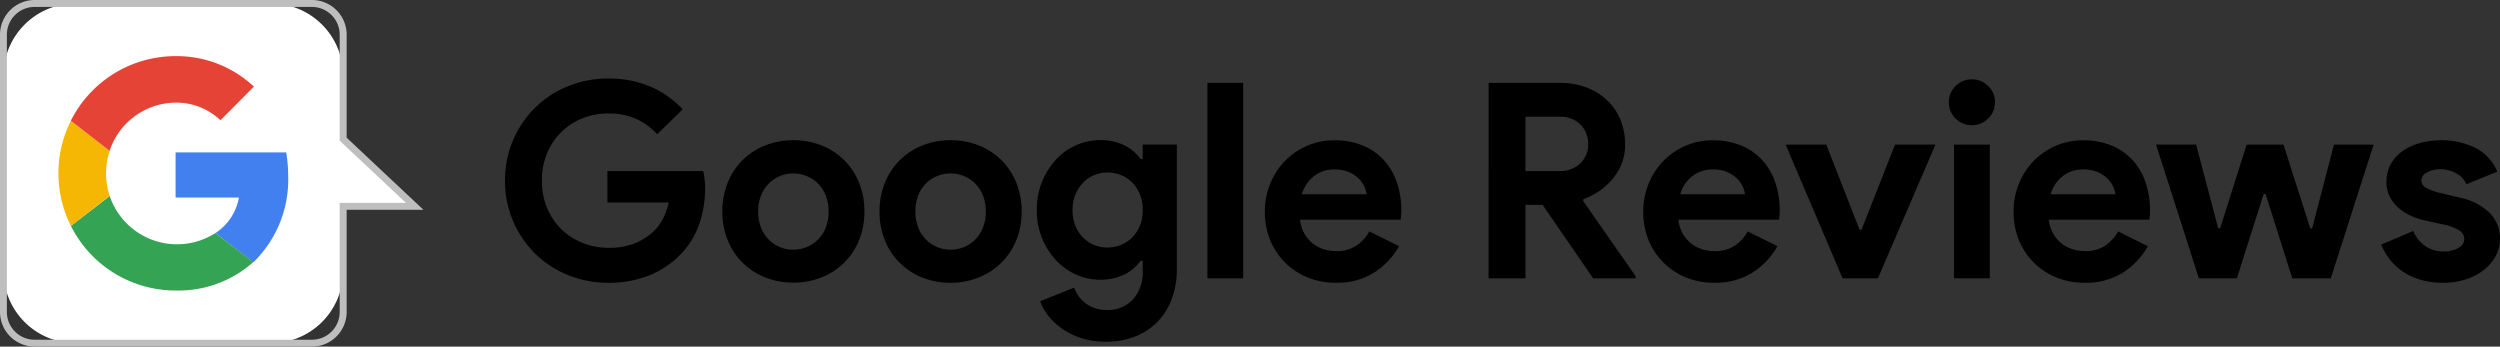 <svg xmlns="http://www.w3.org/2000/svg" width="155.947" height="21.621" viewBox="0 0 155.947 21.621">
  <rect x="0" y="0" width="155.947" height="21.621" fill="#333333" stroke="none"/>
  <g id="google_review_logo" data-name="google review logo" transform="translate(-1310.738 -438.803)">
    <path id="Path_609" data-name="Path 609" d="M7.126-8.867H13.1a4,4,0,0,1,.085.494,4.951,4.951,0,0,1,.034.579,6.754,6.754,0,0,1-.358,2.214A5.129,5.129,0,0,1,11.74-3.725,5.64,5.64,0,0,1,9.782-2.38,6.706,6.706,0,0,1,7.177-1.9a6.593,6.593,0,0,1-2.5-.477A6.232,6.232,0,0,1,2.63-3.708,6.374,6.374,0,0,1,1.251-5.726,6.276,6.276,0,0,1,.74-8.271a6.276,6.276,0,0,1,.511-2.546A6.374,6.374,0,0,1,2.63-12.835a6.232,6.232,0,0,1,2.043-1.328,6.593,6.593,0,0,1,2.5-.477,6.539,6.539,0,0,1,2.648.511,5.93,5.93,0,0,1,2,1.413l-1.584,1.55a4.225,4.225,0,0,0-1.328-.962A4.223,4.223,0,0,0,7.16-12.46a4.245,4.245,0,0,0-1.584.3,3.97,3.97,0,0,0-1.311.843A4.018,4.018,0,0,0,3.371-10a4.345,4.345,0,0,0-.332,1.728,4.345,4.345,0,0,0,.332,1.728,3.954,3.954,0,0,0,.9,1.32,4.067,4.067,0,0,0,1.32.843,4.291,4.291,0,0,0,1.6.3,4.265,4.265,0,0,0,1.643-.281,3.851,3.851,0,0,0,1.149-.724,2.76,2.76,0,0,0,.587-.775,4.393,4.393,0,0,0,.383-1.047H7.126Zm11.6-1.924a4.642,4.642,0,0,1,1.779.332,4.212,4.212,0,0,1,1.4.92,4.192,4.192,0,0,1,.92,1.4,4.707,4.707,0,0,1,.332,1.788,4.707,4.707,0,0,1-.332,1.788,4.192,4.192,0,0,1-.92,1.4,4.212,4.212,0,0,1-1.4.92,4.642,4.642,0,0,1-1.779.332,4.642,4.642,0,0,1-1.779-.332,4.212,4.212,0,0,1-1.4-.92,4.192,4.192,0,0,1-.92-1.4,4.707,4.707,0,0,1-.332-1.788,4.707,4.707,0,0,1,.332-1.788,4.192,4.192,0,0,1,.92-1.4,4.212,4.212,0,0,1,1.4-.92A4.642,4.642,0,0,1,18.722-10.792Zm0,6.828a2.184,2.184,0,0,0,.826-.162,2.106,2.106,0,0,0,.707-.468,2.22,2.22,0,0,0,.485-.749,2.664,2.664,0,0,0,.179-1,2.664,2.664,0,0,0-.179-1,2.22,2.22,0,0,0-.485-.749,2.106,2.106,0,0,0-.707-.468,2.184,2.184,0,0,0-.826-.162,2.164,2.164,0,0,0-.834.162,2.129,2.129,0,0,0-.7.468,2.22,2.22,0,0,0-.485.749,2.664,2.664,0,0,0-.179,1,2.664,2.664,0,0,0,.179,1,2.22,2.22,0,0,0,.485.749,2.129,2.129,0,0,0,.7.468A2.164,2.164,0,0,0,18.722-3.963Zm9.808-6.828a4.642,4.642,0,0,1,1.779.332,4.212,4.212,0,0,1,1.4.92,4.192,4.192,0,0,1,.92,1.4,4.707,4.707,0,0,1,.332,1.788,4.707,4.707,0,0,1-.332,1.788,4.192,4.192,0,0,1-.92,1.4,4.212,4.212,0,0,1-1.4.92A4.642,4.642,0,0,1,28.53-1.9a4.642,4.642,0,0,1-1.779-.332,4.212,4.212,0,0,1-1.4-.92,4.192,4.192,0,0,1-.92-1.4A4.707,4.707,0,0,1,24.1-6.347a4.707,4.707,0,0,1,.332-1.788,4.192,4.192,0,0,1,.92-1.4,4.212,4.212,0,0,1,1.4-.92A4.642,4.642,0,0,1,28.53-10.792Zm0,6.828a2.184,2.184,0,0,0,.826-.162,2.106,2.106,0,0,0,.707-.468,2.22,2.22,0,0,0,.485-.749,2.664,2.664,0,0,0,.179-1,2.664,2.664,0,0,0-.179-1,2.22,2.22,0,0,0-.485-.749,2.106,2.106,0,0,0-.707-.468,2.184,2.184,0,0,0-.826-.162,2.164,2.164,0,0,0-.834.162A2.129,2.129,0,0,0,27-8.1a2.22,2.22,0,0,0-.485.749,2.664,2.664,0,0,0-.179,1,2.664,2.664,0,0,0,.179,1A2.22,2.22,0,0,0,27-4.593a2.129,2.129,0,0,0,.7.468A2.164,2.164,0,0,0,28.53-3.963Zm9.706,5.739a4.973,4.973,0,0,1-1.575-.23,4.476,4.476,0,0,1-1.2-.6,4.008,4.008,0,0,1-.851-.809,3.156,3.156,0,0,1-.494-.885L36.244-1.6a2.026,2.026,0,0,0,.783,1.03A2.121,2.121,0,0,0,38.236-.2a2.174,2.174,0,0,0,1.669-.656,2.577,2.577,0,0,0,.613-1.831v-.579h-.136a2.731,2.731,0,0,1-1.03.86,3.37,3.37,0,0,1-1.507.315A3.624,3.624,0,0,1,36.389-2.4a3.818,3.818,0,0,1-1.252-.877,4.527,4.527,0,0,1-.885-1.371,4.523,4.523,0,0,1-.341-1.788,4.586,4.586,0,0,1,.341-1.8,4.5,4.5,0,0,1,.885-1.379,3.818,3.818,0,0,1,1.252-.877,3.624,3.624,0,0,1,1.456-.307,3.37,3.37,0,0,1,1.507.315,2.731,2.731,0,0,1,1.03.86h.136v-.9h2.129v7.748a5.265,5.265,0,0,1-.324,1.9,4.1,4.1,0,0,1-.9,1.43,3.917,3.917,0,0,1-1.388.9A4.913,4.913,0,0,1,38.236,1.775ZM38.322-4.1a2.246,2.246,0,0,0,.809-.153,2.061,2.061,0,0,0,.707-.451,2.249,2.249,0,0,0,.494-.732,2.5,2.5,0,0,0,.187-1,2.557,2.557,0,0,0-.187-1,2.228,2.228,0,0,0-.494-.741,2.061,2.061,0,0,0-.707-.451,2.246,2.246,0,0,0-.809-.153,2.179,2.179,0,0,0-.8.153,2.02,2.02,0,0,0-.7.46,2.351,2.351,0,0,0-.494.741,2.5,2.5,0,0,0-.187,1,2.5,2.5,0,0,0,.187,1,2.249,2.249,0,0,0,.494.732,2.08,2.08,0,0,0,.7.451A2.179,2.179,0,0,0,38.322-4.1Zm6.232,1.924V-14.368h2.231V-2.175ZM56.508-4.185A4.675,4.675,0,0,1,54.95-2.533a4.33,4.33,0,0,1-2.392.63,4.6,4.6,0,0,1-1.762-.332,4.241,4.241,0,0,1-1.4-.928,4.241,4.241,0,0,1-.928-1.4,4.642,4.642,0,0,1-.332-1.779,4.565,4.565,0,0,1,.324-1.711,4.363,4.363,0,0,1,.9-1.413,4.363,4.363,0,0,1,1.371-.962,4.192,4.192,0,0,1,1.745-.358,4.545,4.545,0,0,1,1.788.332,3.647,3.647,0,0,1,1.311.92,3.957,3.957,0,0,1,.8,1.388,5.357,5.357,0,0,1,.272,1.737v.2a1.146,1.146,0,0,0-.017.187.957.957,0,0,0-.017.187H50.327a2.346,2.346,0,0,0,.281.877,2.127,2.127,0,0,0,.528.613,2.052,2.052,0,0,0,.69.358,2.69,2.69,0,0,0,.766.111,2.172,2.172,0,0,0,1.269-.349,2.547,2.547,0,0,0,.792-.877ZM54.482-7.42a1.445,1.445,0,0,0-.145-.494,1.739,1.739,0,0,0-.375-.511,1.961,1.961,0,0,0-.613-.392,2.266,2.266,0,0,0-.877-.153,2.043,2.043,0,0,0-1.26.409,2.158,2.158,0,0,0-.766,1.141Zm7.612-6.948h4.444a4.6,4.6,0,0,1,1.669.289,3.853,3.853,0,0,1,1.286.8,3.482,3.482,0,0,1,.826,1.218,4.027,4.027,0,0,1,.289,1.541,3.2,3.2,0,0,1-.2,1.149,3.444,3.444,0,0,1-.562.971,4.136,4.136,0,0,1-.834.766,4.225,4.225,0,0,1-1,.519l-.017.119,3.269,4.683v.136H68.615l-3.15-4.581H64.392v4.581h-2.3Zm4.427,5.5a1.792,1.792,0,0,0,1.286-.477,1.6,1.6,0,0,0,.5-1.209,1.842,1.842,0,0,0-.111-.63,1.583,1.583,0,0,0-.332-.545,1.634,1.634,0,0,0-.553-.383,1.88,1.88,0,0,0-.758-.145H64.392v3.389ZM80.109-4.185a4.675,4.675,0,0,1-1.558,1.652,4.33,4.33,0,0,1-2.392.63A4.6,4.6,0,0,1,74.4-2.235a4.241,4.241,0,0,1-1.4-.928,4.241,4.241,0,0,1-.928-1.4,4.642,4.642,0,0,1-.332-1.779,4.565,4.565,0,0,1,.324-1.711,4.363,4.363,0,0,1,.9-1.413,4.363,4.363,0,0,1,1.371-.962,4.192,4.192,0,0,1,1.745-.358,4.545,4.545,0,0,1,1.788.332,3.647,3.647,0,0,1,1.311.92,3.957,3.957,0,0,1,.8,1.388,5.357,5.357,0,0,1,.272,1.737v.2a1.146,1.146,0,0,0-.017.187.957.957,0,0,0-.017.187H73.928a2.347,2.347,0,0,0,.281.877,2.127,2.127,0,0,0,.528.613,2.052,2.052,0,0,0,.69.358,2.69,2.69,0,0,0,.766.111,2.172,2.172,0,0,0,1.269-.349,2.547,2.547,0,0,0,.792-.877ZM78.083-7.42a1.444,1.444,0,0,0-.145-.494,1.738,1.738,0,0,0-.375-.511,1.961,1.961,0,0,0-.613-.392,2.266,2.266,0,0,0-.877-.153,2.043,2.043,0,0,0-1.26.409,2.158,2.158,0,0,0-.766,1.141Zm2.537-3.1h2.537l2.077,5.313h.119l2.094-5.313h2.52L86.376-2.175h-2.2Zm11.613-1.209a1.417,1.417,0,0,1-.553-.111,1.419,1.419,0,0,1-.46-.307,1.445,1.445,0,0,1-.307-.451,1.4,1.4,0,0,1-.111-.562,1.4,1.4,0,0,1,.111-.562,1.445,1.445,0,0,1,.307-.451,1.419,1.419,0,0,1,.46-.307,1.417,1.417,0,0,1,.553-.111,1.408,1.408,0,0,1,1.022.417,1.366,1.366,0,0,1,.426,1.013,1.366,1.366,0,0,1-.426,1.013A1.408,1.408,0,0,1,92.233-11.728ZM91.127-2.175v-8.344h2.231v8.344Zm12.09-2.009a4.675,4.675,0,0,1-1.558,1.652,4.33,4.33,0,0,1-2.392.63A4.6,4.6,0,0,1,97.5-2.235a4.241,4.241,0,0,1-1.4-.928,4.241,4.241,0,0,1-.928-1.4,4.642,4.642,0,0,1-.332-1.779,4.565,4.565,0,0,1,.324-1.711,4.363,4.363,0,0,1,.9-1.413,4.363,4.363,0,0,1,1.371-.962,4.192,4.192,0,0,1,1.745-.358,4.545,4.545,0,0,1,1.788.332,3.647,3.647,0,0,1,1.311.92,3.957,3.957,0,0,1,.8,1.388,5.357,5.357,0,0,1,.272,1.737v.2a1.146,1.146,0,0,0-.017.187.957.957,0,0,0-.017.187H97.035a2.347,2.347,0,0,0,.281.877,2.127,2.127,0,0,0,.528.613,2.052,2.052,0,0,0,.69.358,2.69,2.69,0,0,0,.766.111,2.172,2.172,0,0,0,1.269-.349,2.547,2.547,0,0,0,.792-.877ZM101.19-7.42a1.445,1.445,0,0,0-.145-.494,1.739,1.739,0,0,0-.375-.511,1.961,1.961,0,0,0-.613-.392,2.266,2.266,0,0,0-.877-.153,2.043,2.043,0,0,0-1.26.409,2.158,2.158,0,0,0-.766,1.141Zm2.537-3.1h2.5l1.379,5.228h.119l1.652-5.228h2.3l1.669,5.228h.119l1.362-5.228H117.3l-2.673,8.344h-2.4l-1.669-5.262h-.119l-1.669,5.262H106.4Zm17.9,8.616a4.773,4.773,0,0,1-1.456-.2,4.016,4.016,0,0,1-1.107-.536,3.509,3.509,0,0,1-.792-.766,3.691,3.691,0,0,1-.494-.877l1.992-.851a2.154,2.154,0,0,0,.775.962,1.944,1.944,0,0,0,1.081.315,1.834,1.834,0,0,0,.971-.221.629.629,0,0,0,.358-.528.652.652,0,0,0-.3-.553,3.083,3.083,0,0,0-1.03-.383L120.449-5.8a4.115,4.115,0,0,1-.809-.272,3.164,3.164,0,0,1-.758-.477,2.417,2.417,0,0,1-.562-.7A1.972,1.972,0,0,1,118.1-8.2a2.212,2.212,0,0,1,.264-1.09,2.459,2.459,0,0,1,.724-.809,3.465,3.465,0,0,1,1.081-.511,4.816,4.816,0,0,1,1.337-.179,4.7,4.7,0,0,1,2.129.468,2.883,2.883,0,0,1,1.379,1.49l-1.924.783a1.475,1.475,0,0,0-.7-.715,2.1,2.1,0,0,0-.92-.221,1.71,1.71,0,0,0-.834.2.575.575,0,0,0-.358.5.515.515,0,0,0,.3.46,3.46,3.46,0,0,0,.809.307l1.277.307a3.691,3.691,0,0,1,1.9.979,2.268,2.268,0,0,1,.622,1.592,2.231,2.231,0,0,1-.255,1.039,2.783,2.783,0,0,1-.724.877,3.547,3.547,0,0,1-1.124.6A4.531,4.531,0,0,1,121.624-1.9Z" transform="translate(1341.502 458.342)"/>
    <g id="Group_3730" data-name="Group 3730" transform="translate(1310.738 438.803)">
      <path id="Union_1" data-name="Union 1" d="M4.5,21.189a4.5,4.5,0,0,1-4.5-4.5V4.5A4.5,4.5,0,0,1,4.5,0H16.689a4.5,4.5,0,0,1,4.5,4.5V8.466l4.462,4.186H21.189v4.036a4.5,4.5,0,0,1-4.5,4.5Z" transform="translate(0.216 0.216)" fill="#fff"/>
      <path id="Union_1_-_Outline" data-name="Union 1 - Outline" d="M-1970.541,21.621h-17.3A2.165,2.165,0,0,1-1990,19.459V2.163A2.165,2.165,0,0,1-1987.838,0h17.3a2.165,2.165,0,0,1,2.162,2.162V8.589l4.792,4.5h-4.792v6.374A2.165,2.165,0,0,1-1970.541,21.621Zm-17.3-21.189a1.732,1.732,0,0,0-1.73,1.73v17.3a1.732,1.732,0,0,0,1.73,1.73h17.3a1.732,1.732,0,0,0,1.73-1.73V12.653h4.132l-4.132-3.877V2.163a1.732,1.732,0,0,0-1.73-1.73Z" transform="translate(1990 0)" fill="#bebebe"/>
      <g id="_7123025_logo_google_g_icon" data-name="7123025_logo_google_g_icon" transform="translate(3.646 3.5)">
        <path id="Path_604" data-name="Path 604" d="M82.924,68.281A9.143,9.143,0,0,0,82.8,66.8H75.9v2.819h3.95a3.323,3.323,0,0,1-1.465,2.214l2.357,1.832a7.189,7.189,0,0,0,2.182-5.383Z" transform="translate(-68.593 -60.795)" fill="#4280ef"/>
        <path id="Path_605" data-name="Path 605" d="M41.43,89.793a6.994,6.994,0,0,0,4.842-1.768l-2.357-1.816A4.435,4.435,0,0,1,37.321,83.9L34.9,85.763A7.3,7.3,0,0,0,41.43,89.793Z" transform="translate(-34.124 -75.172)" fill="#34a353"/>
        <path id="Path_606" data-name="Path 606" d="M33.222,59.083a4.441,4.441,0,0,1,0-2.8L30.8,54.4a7.32,7.32,0,0,0,0,6.562Z" transform="translate(-30.025 -50.37)" fill="#f6b704"/>
        <path id="Path_607" data-name="Path 607" d="M41.43,32a3.988,3.988,0,0,1,2.8,1.1l2.086-2.1a7.036,7.036,0,0,0-4.89-1.9,7.3,7.3,0,0,0-6.53,4.03l2.421,1.879A4.373,4.373,0,0,1,41.43,32Z" transform="translate(-34.124 -29.098)" fill="#e54335"/>
      </g>
    </g>
  </g>
</svg>
